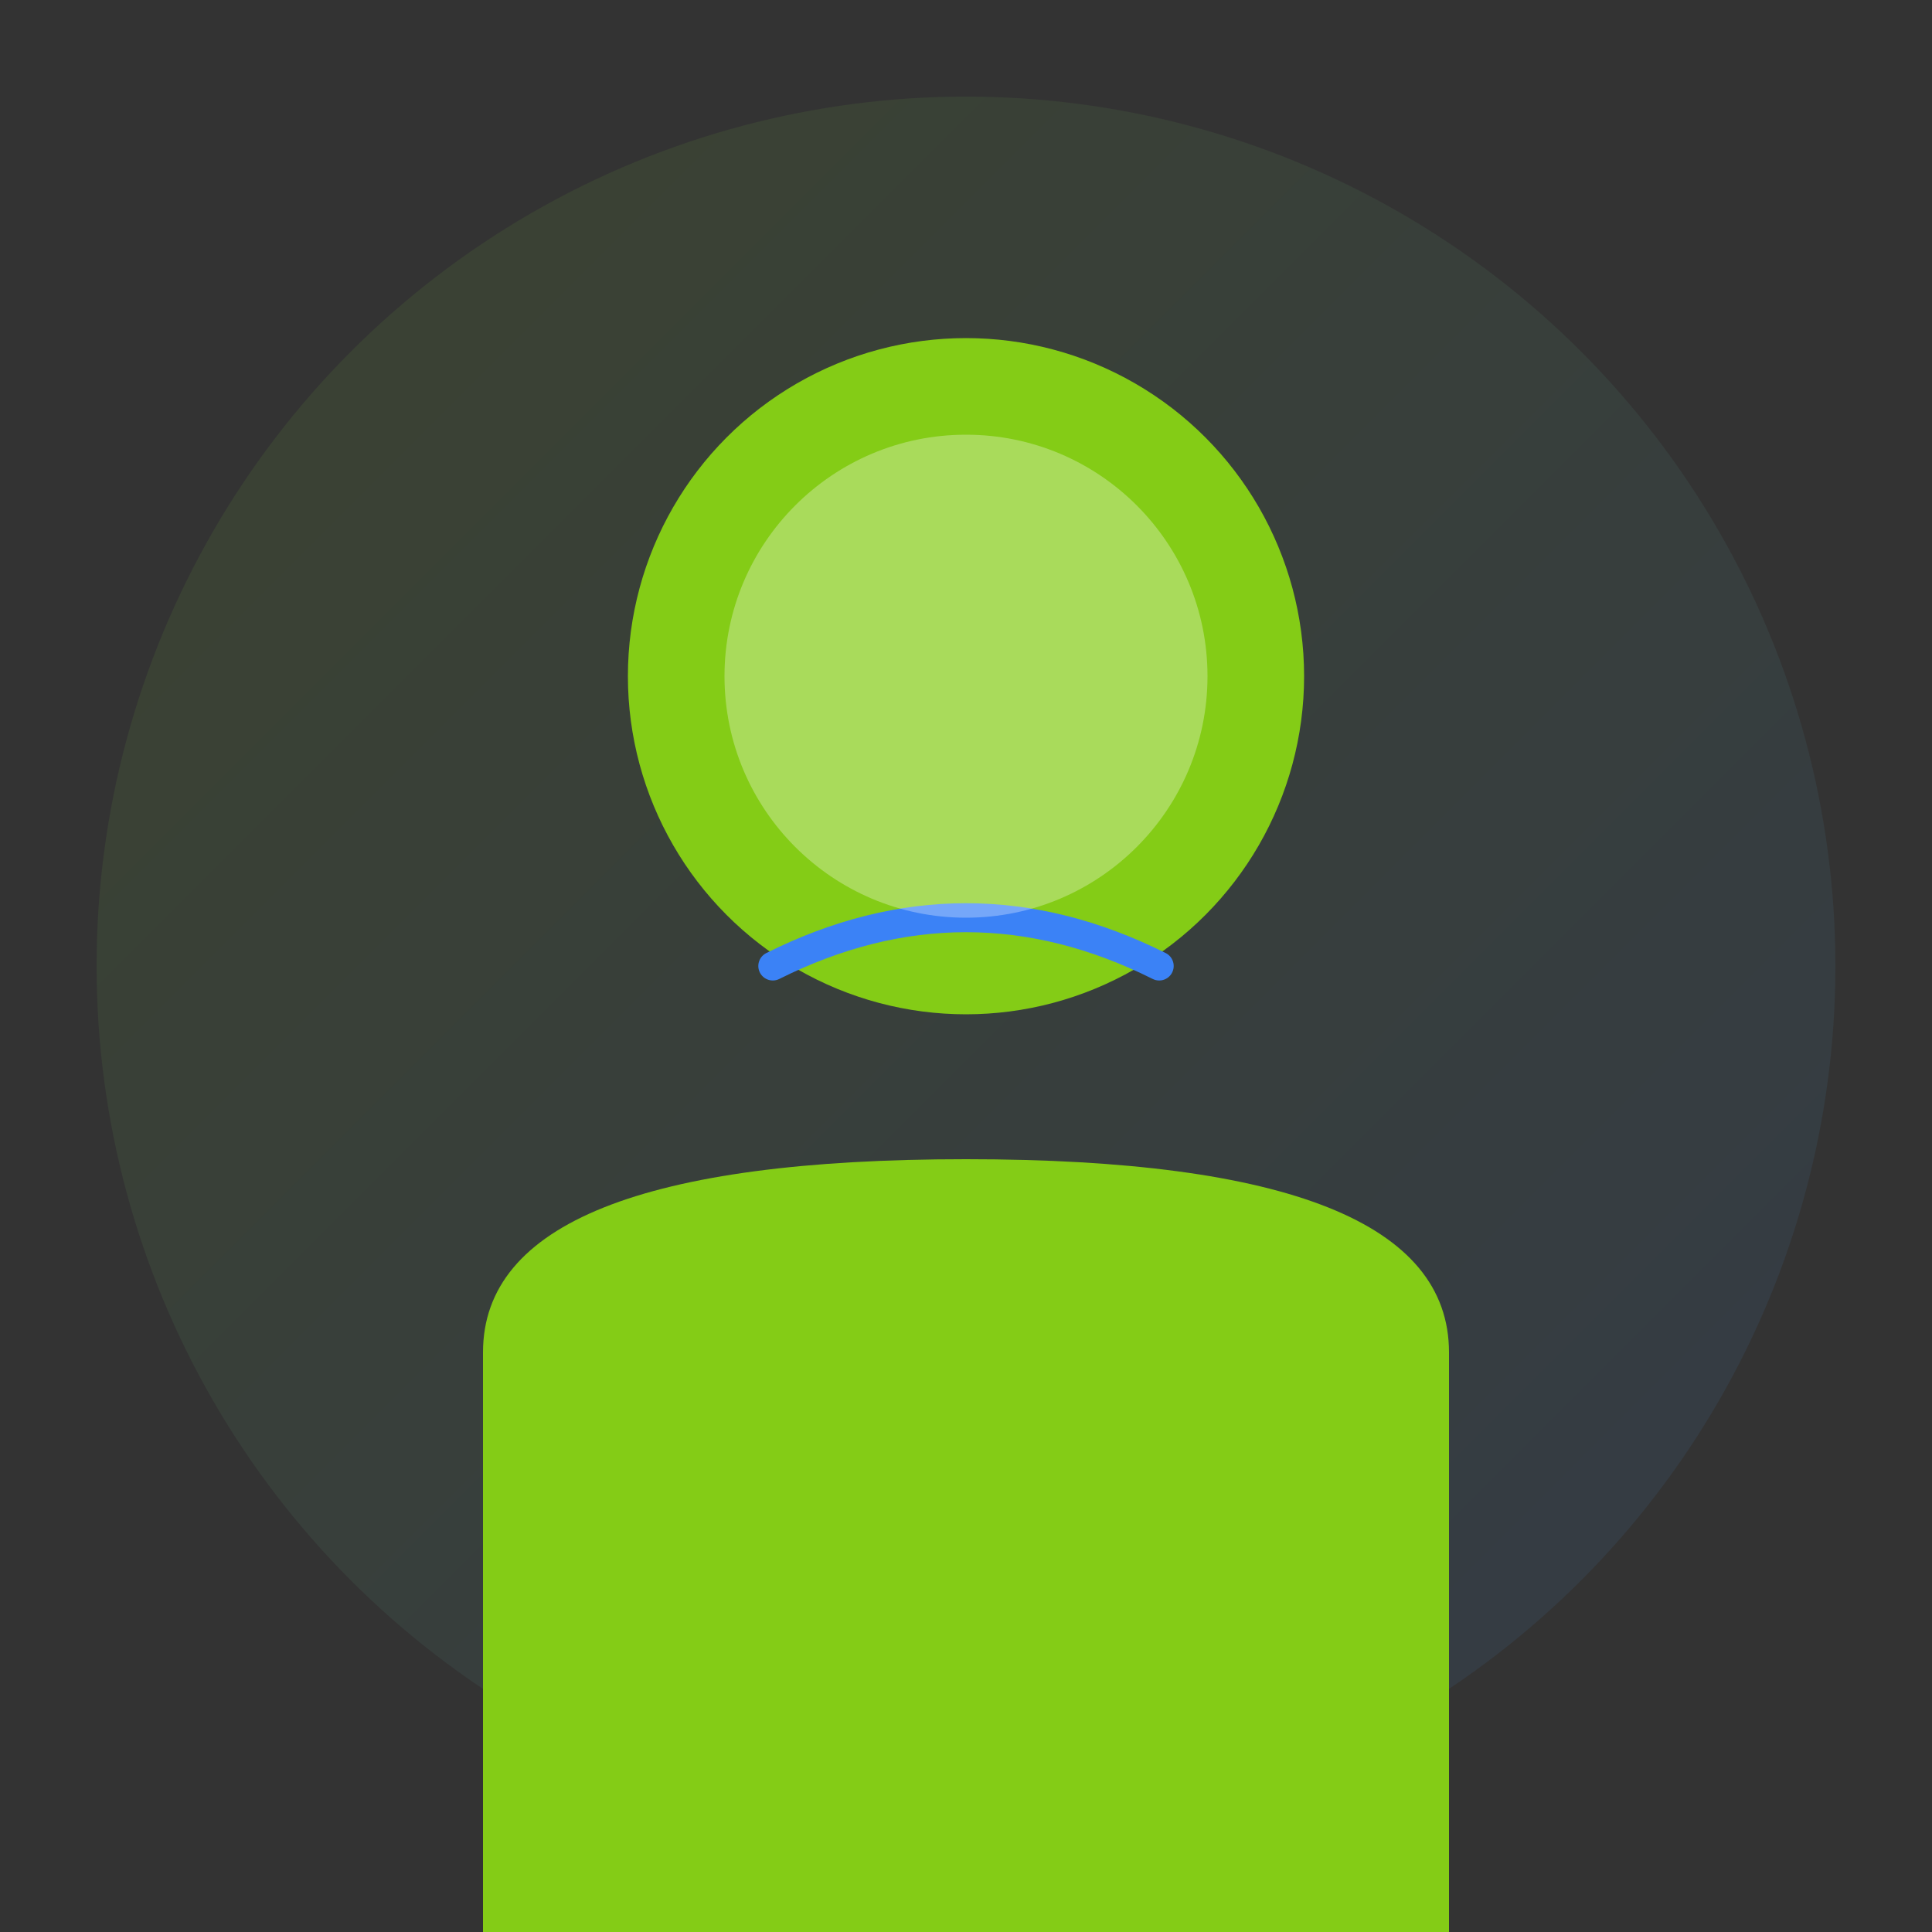 <svg xmlns="http://www.w3.org/2000/svg" viewBox="0 0 200 200" fill="none">
  <rect x="0" y="0" width="200" height="200" fill="#333333" stroke="none"/>
  <defs>
    <linearGradient id="grad3" x1="0%" y1="0%" x2="100%" y2="100%">
      <stop offset="0%" style="stop-color:#84CC16;stop-opacity:1" />
      <stop offset="100%" style="stop-color:#3B82F6;stop-opacity:1" />
    </linearGradient>
  </defs>
  <circle cx="100" cy="100" r="90" fill="url(#grad3)" opacity="0.1"/>
  <circle cx="100" cy="70" r="35" fill="#84CC16"/>
  <path d="M 50 140 Q 50 120 100 120 Q 150 120 150 140 L 150 200 L 50 200 Z" fill="#84CC16"/>
  <path d="M 80 100 Q 100 90 120 100" stroke="#3B82F6" stroke-width="3" fill="none" stroke-linecap="round"/>
  <circle cx="100" cy="70" r="25" fill="white" opacity="0.3"/>
</svg>


